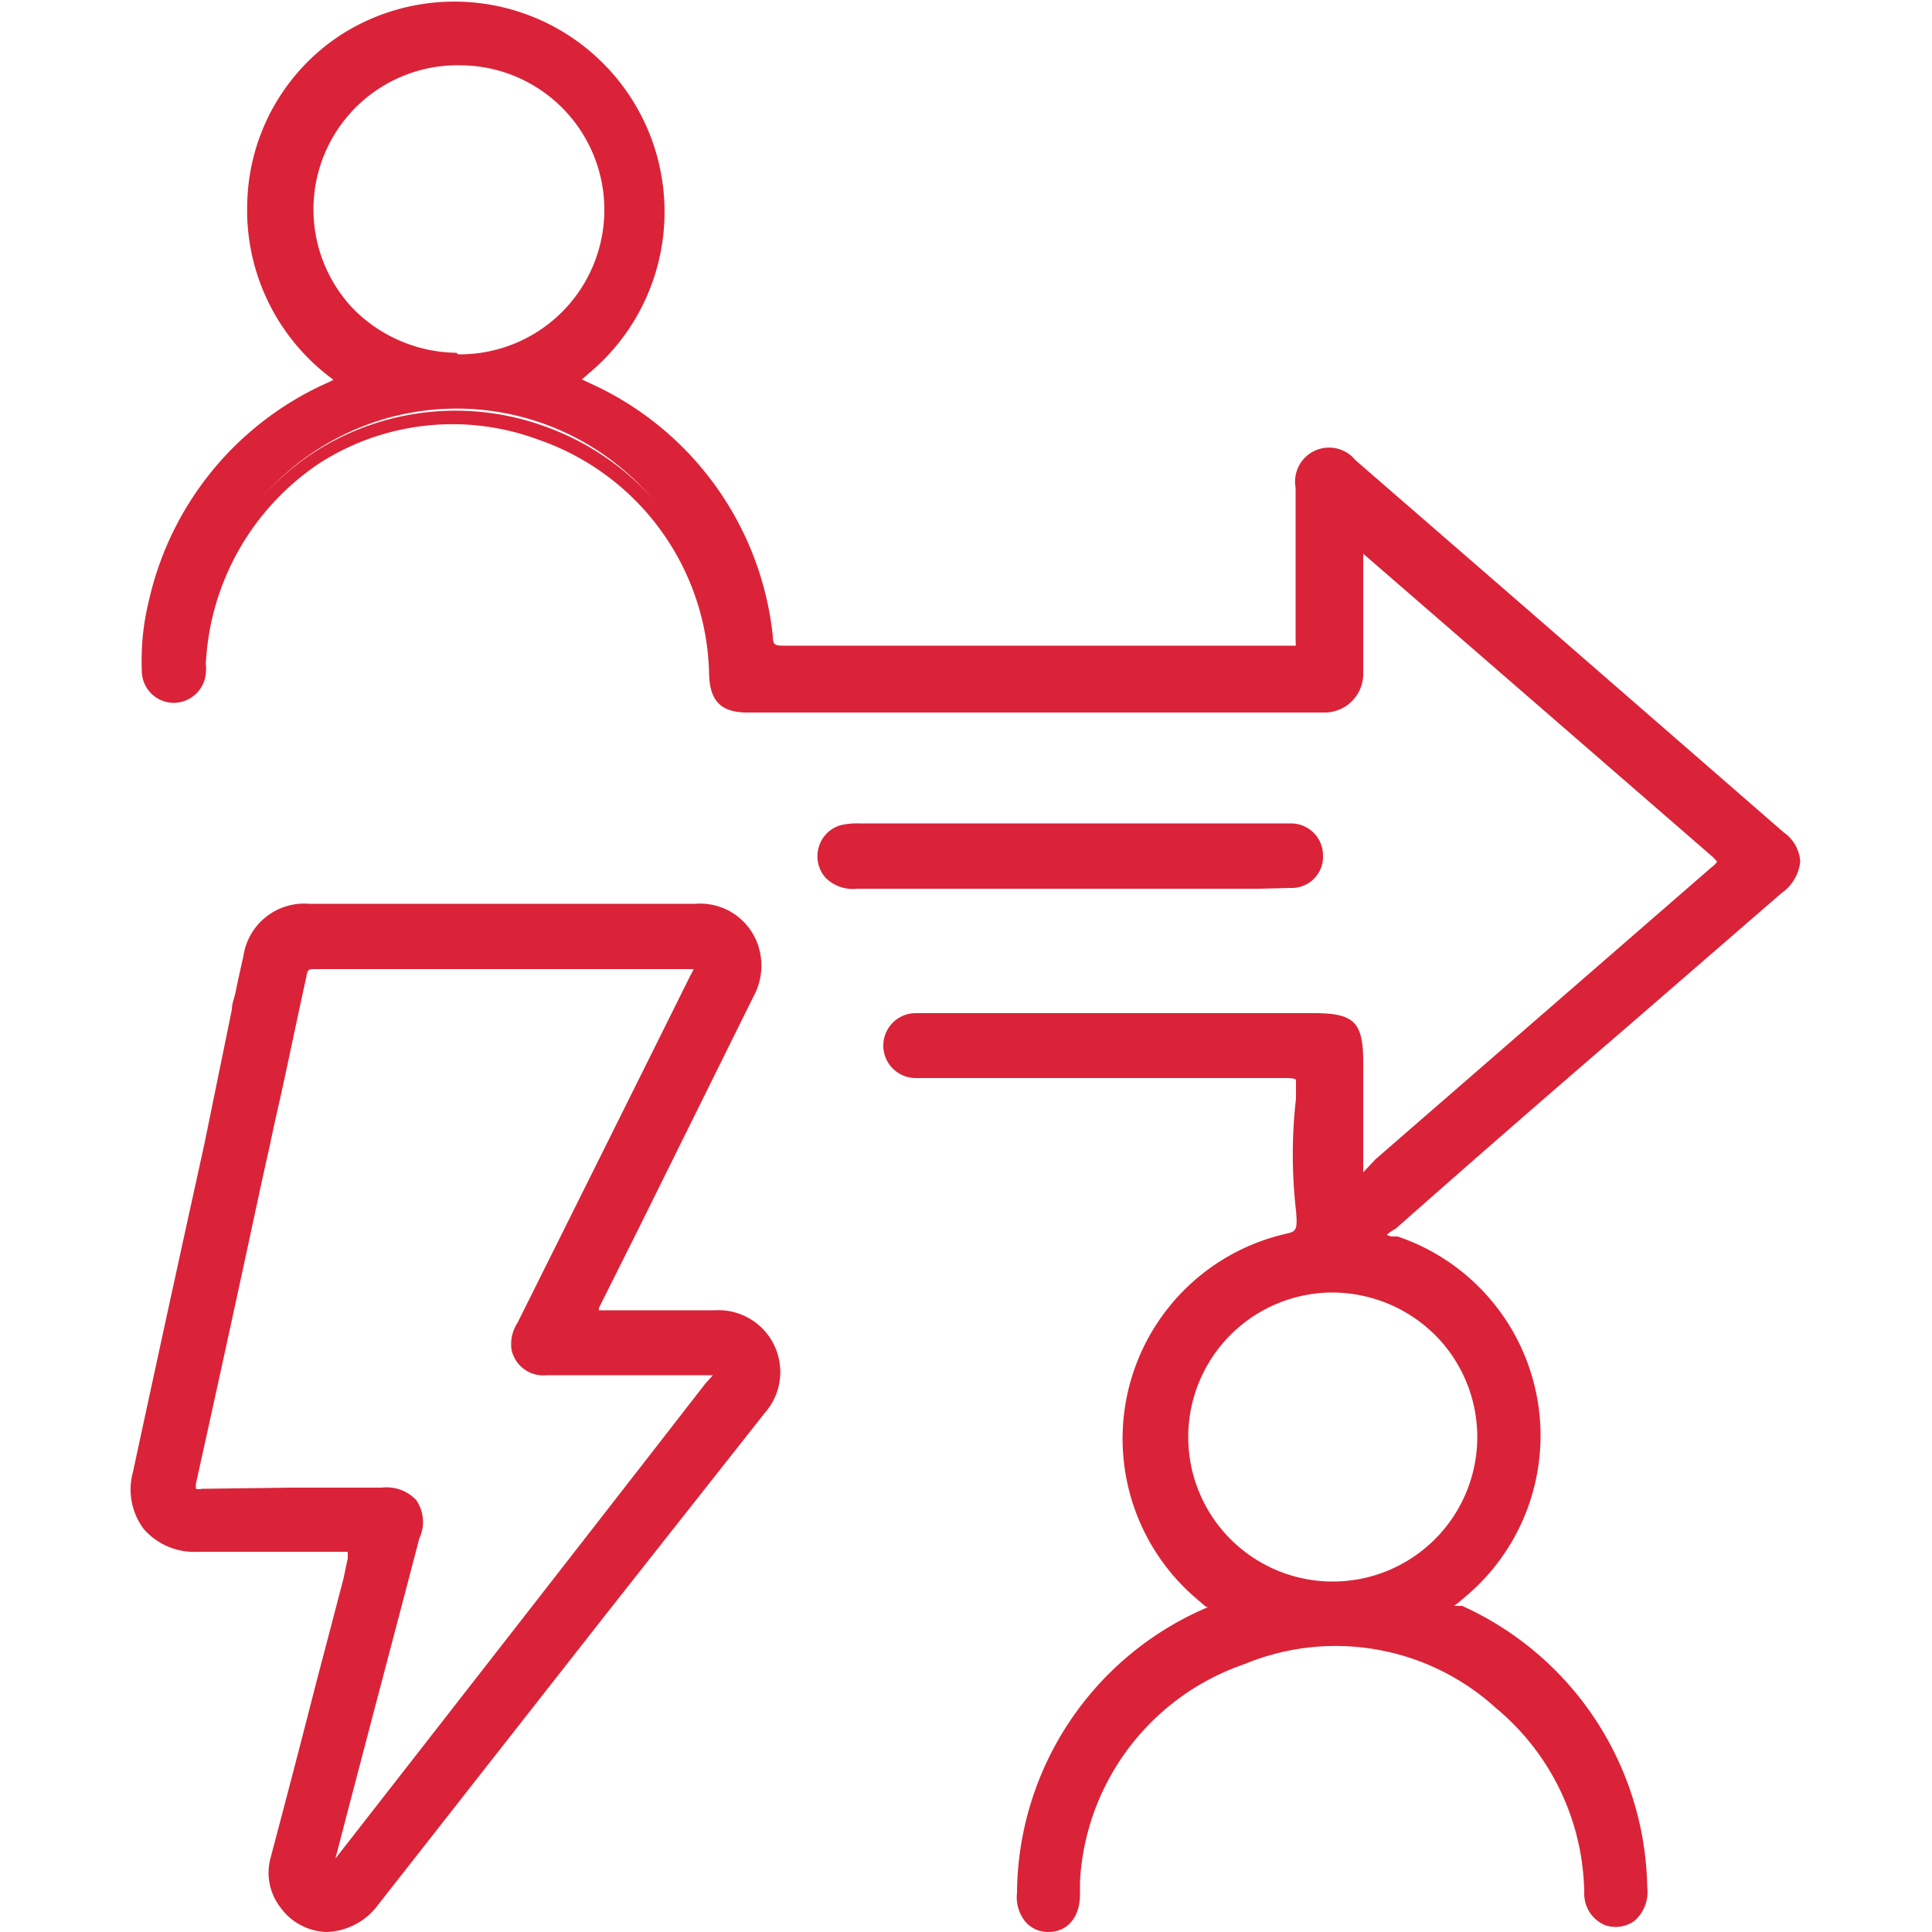 <svg xmlns="http://www.w3.org/2000/svg" viewBox="0 0 50 50"><defs><style>.cls-1{fill:#da2338;}.cls-2{fill:none;opacity:0.28;}</style></defs><title>Instant-execution</title><g id="圖層_2" data-name="圖層 2"><g id="圖層_1-2" data-name="圖層 1"><path class="cls-1" d="M46.07,21.67,35,12a.76.76,0,0,0-.85-.22c-.36.15-.42.45-.42.81,0,1.28,0,2.56,0,3.84,0,.34-.1.42-.43.42h-13c-.3,0-.43-.05-.48-.4a8,8,0,0,0-4.6-6.39c-.47-.23-.48-.22-.07-.55a5.27,5.27,0,1,0-6.52.06c.25.19.35.28,0,.45A7.92,7.92,0,0,0,4,15.64a6.29,6.29,0,0,0-.18,1.73.66.66,0,0,0,.67.69.68.68,0,0,0,.66-.65c0-.08,0-.17,0-.25a6.67,6.67,0,0,1,13.34.17c0,.67.24.91.85.91H34.24a.84.84,0,0,0,.84-.83c0-.73,0-1.46,0-2.19V14.06c.18,0,.23.08.3.14l9.06,7.86c.27.23.16.34,0,.51l-8.7,7.56-.6.51c0-.22,0-.36,0-.5,0-.89,0-1.79,0-2.68s-.16-1.12-1.11-1.12H23.7A.67.67,0,0,0,23,27h0a.67.67,0,0,0,.67.67h9.52c.43,0,.56.11.49.72a13,13,0,0,0,0,2.86c.06.54,0,.69-.38.79a5.27,5.27,0,0,0-2.43,9c.2.2.43.37.65.55,0,0,0,.07-.05.08l-.31.14A7.91,7.91,0,0,0,26.46,49c0,.51.23.82.64.83s.67-.29.71-.8a8.87,8.87,0,0,1,.06-.89,6.49,6.49,0,0,1,4.25-5.24,6.37,6.37,0,0,1,6.68,1.16A6.49,6.49,0,0,1,41.15,49c0,.35.1.65.47.77s.91-.19.88-.82a7.94,7.94,0,0,0-4.7-7.13c-.12-.06-.31-.06-.37-.25l.33-.27a5.27,5.27,0,0,0-1.61-9.11c-.14,0-.36,0-.4-.19s.17-.24.28-.33L46,23C46.56,22.5,46.58,22.12,46.07,21.67ZM11.81,9.34A3.91,3.91,0,1,1,15.73,5.5,3.93,3.93,0,0,1,11.81,9.34Zm26.58,27.9a3.91,3.91,0,1,1-3.89-4A3.92,3.92,0,0,1,38.39,37.24Z"/><path class="cls-1" d="M27.13,50h0a.78.78,0,0,1-.58-.25,1,1,0,0,1-.23-.76,8.09,8.09,0,0,1,4.81-7.34l.14-.06,0,0-.05,0q-.22-.18-.45-.39a5.44,5.44,0,0,1,2.51-9.27c.25-.06.31-.07.26-.6a12.78,12.78,0,0,1,0-2.9c0-.26,0-.42,0-.47s-.12-.06-.29-.06H23.7a.84.84,0,0,1,0-1.68H34c1.05,0,1.28.23,1.28,1.28v2.84L35.6,30l2.21-1.92,6.49-5.64a.62.62,0,0,0,.14-.14s0,0-.1-.11l-6.43-5.58-2.63-2.28,0,0v1.58c0,.5,0,1,0,1.53a1,1,0,0,1-1,1H19.35c-.7,0-1-.3-1-1.07a6.56,6.56,0,0,0-4.44-6A6.37,6.37,0,0,0,8.25,12a6.63,6.63,0,0,0-2.92,5.13.28.28,0,0,0,0,.09.91.91,0,0,1,0,.17.84.84,0,0,1-.83.8h0a.83.83,0,0,1-.83-.85,6.41,6.41,0,0,1,.18-1.78A8.13,8.13,0,0,1,8.51,9.89l.12-.06-.13-.1A5.43,5.43,0,0,1,6.4,5.21,5.34,5.34,0,0,1,8.81.91a5.44,5.44,0,0,1,6.42,8.76h0l-.17.15.19.09,0,0A8.11,8.11,0,0,1,20,16.46c0,.24.06.25.31.25,4.78,0,9,0,13,0,.16,0,.21,0,.22,0s0-.06,0-.21c0-.8,0-1.61,0-2.39V12.62a.88.88,0,0,1,1.55-.71l4.46,3.87,6.62,5.76h0a1,1,0,0,1,.43.75,1.13,1.13,0,0,1-.48.82l-4.05,3.51q-3,2.58-5.93,5.17l-.13.08s-.1.07-.11.09L36,32l.17,0a5.44,5.44,0,0,1,1.66,9.4,1.56,1.56,0,0,1-.2.16l.08,0,.13,0a8.14,8.14,0,0,1,4.79,7.27,1,1,0,0,1-.34.89.84.84,0,0,1-.76.1A.88.88,0,0,1,41,49a6.32,6.32,0,0,0-2.29-4.8,6.16,6.16,0,0,0-6.51-1.13A6.31,6.31,0,0,0,28,48.17a5,5,0,0,0-.05.57c0,.1,0,.2,0,.31C27.94,49.64,27.61,50,27.13,50Zm6.09-22.49a.7.7,0,0,1,.55.17,1,1,0,0,1,.11.74,12.66,12.66,0,0,0,0,2.82c.06.5.05.84-.51,1A5.09,5.09,0,0,0,31,40.91a5.12,5.12,0,0,0,.43.36l.21.18.11.09-.08.13v0a.24.24,0,0,1-.11.12l-.18.09-.12.06a7.78,7.78,0,0,0-4.63,7,.72.72,0,0,0,.14.52.48.48,0,0,0,.34.14c.43,0,.52-.44.53-.64a2.81,2.81,0,0,0,0-.29,4.48,4.48,0,0,1,.06-.62,6.84,6.84,0,0,1,11.2-4.18,6.61,6.61,0,0,1,2.41,5c0,.37.11.54.36.62a.51.51,0,0,0,.44-.05.73.73,0,0,0,.21-.6,7.83,7.83,0,0,0-4.6-7l-.09,0a.48.48,0,0,1-.37-.32l0-.11.2-.16.22-.18a5.1,5.1,0,0,0-1.56-8.82l-.11,0c-.13,0-.34-.06-.4-.29a.43.43,0,0,1,.26-.44l.08-.06,5.94-5.17,4-3.51c.25-.22.37-.4.37-.56s-.1-.31-.32-.5L39.33,16l-4.45-3.88c-.28-.24-.46-.29-.67-.2s-.32.28-.32.65v1.46c0,.78,0,1.59,0,2.38a.51.51,0,0,1-.6.6h0c-4,0-8.24,0-13,0h0c-.36,0-.59-.09-.65-.55a7.81,7.81,0,0,0-4.51-6.26h0c-.27-.14-.41-.2-.43-.36s.11-.26.35-.45h0A5.1,5.1,0,0,0,9,1.2a5,5,0,0,0-2.26,4,5,5,0,0,0,2,4.23c.18.14.31.24.29.41s-.15.25-.35.34a7.78,7.78,0,0,0-4.5,5.47A6.14,6.14,0,0,0,4,17.37a.47.47,0,0,0,.49.51.49.49,0,0,0,.5-.49.66.66,0,0,0,0-.14.31.31,0,0,1,0-.1,7,7,0,0,1,3.07-5.4A6.76,6.76,0,0,1,14,11a6.89,6.89,0,0,1,4.67,6.35c0,.64.2.75.68.75H34.24a.67.67,0,0,0,.67-.66c0-.51,0-1,0-1.53,0-.22,0-.44,0-.66V13.9h.16a.49.49,0,0,1,.41.15l0,0,2.62,2.28,6.43,5.58a.51.51,0,0,1,.22.37.55.55,0,0,1-.26.4L38,28.34l-2.21,1.92-.38.32L35,31l0-.35c0-.07,0-.14,0-.2s0-.2,0-.3c0-.62,0-1.24,0-1.87v-.82c0-.86-.07-.94-.93-.94H23.7a.5.5,0,1,0,0,1h9.52Zm1.25,13.75h-.06a4.08,4.08,0,0,1-2.79-7,4,4,0,0,1,2.88-1.16,4.08,4.08,0,0,1,4.06,4.14h0A4.08,4.08,0,0,1,34.47,41.26Zm0-7.81a3.74,3.74,0,1,0,2.71,1.14,3.79,3.79,0,0,0-2.67-1.14ZM11.86,9.51h0a4.15,4.15,0,0,1-2.9-1.23,4.07,4.07,0,0,1,2.93-6.93h.05a4,4,0,0,1,2.85,1.24A4,4,0,0,1,15.9,5.5,4.06,4.06,0,0,1,11.86,9.51Zm0-.34a3.74,3.74,0,0,0,.08-7.48A3.73,3.73,0,0,0,9.15,8a3.82,3.82,0,0,0,2.66,1.13Z"/><path class="cls-1" d="M27.73,22.83H22.18a.8.8,0,0,1-.69-.24.65.65,0,0,1,.3-1.06,1.8,1.8,0,0,1,.46-.05H33.42a.66.66,0,0,1,.65.66.65.65,0,0,1-.67.67c-.57,0-1.14,0-1.71,0Z"/><path class="cls-1" d="M32.6,23H22.19a1,1,0,0,1-.83-.29.84.84,0,0,1-.17-.79.83.83,0,0,1,.55-.56,1.87,1.87,0,0,1,.51-.05H33.44a.83.83,0,0,1,.8.83.81.81,0,0,1-.84.84Zm-.89-.34h1.68a.48.48,0,0,0,.51-.5.5.5,0,0,0-.5-.49H22.25a1.84,1.84,0,0,0-.41,0,.45.45,0,0,0-.32.32.47.47,0,0,0,.1.47c.12.15.29.18.56.18h9.53Z"/><path class="cls-1" d="M13,23.56H18a1.41,1.41,0,0,1,1.48,1,1.54,1.54,0,0,1-.13,1.13l-4,8a1.74,1.74,0,0,1-.1.19q-.11.19.12.18h3.11a1.4,1.4,0,0,1,1.37.81,1.42,1.42,0,0,1-.21,1.58L9.69,49.18a1.41,1.41,0,0,1-2.33.06,1.26,1.26,0,0,1-.23-1.11l1.53-5.86c.16-.63.33-1.27.5-1.9.1-.39.1-.39-.32-.39H5.12a1.42,1.42,0,0,1-1.51-1.86q1.29-6,2.6-12c.1-.46.19-.92.3-1.38A1.41,1.41,0,0,1,8,23.56Zm0,1.32H8.17c-.25,0-.36.07-.41.33-.31,1.46-.63,2.92-1,4.38-.63,2.92-1.26,5.83-1.9,8.75-.07.3,0,.35.3.35H9.88c.75,0,1,.33.81,1.06-.74,2.79-1.48,5.59-2.21,8.38,0,.11-.16.29,0,.36s.2-.14.28-.24L18.4,35.85c.09-.11.27-.22.2-.38s-.28-.09-.42-.09h-4a.68.68,0,0,1-.74-.52.87.87,0,0,1,.14-.61l4.49-9c.19-.39.18-.4-.24-.4Z"/><path class="cls-1" d="M8.46,50h0a1.53,1.53,0,0,1-1.22-.66A1.46,1.46,0,0,1,7,48.09c.4-1.51.79-3,1.18-4.53l.35-1.33.36-1.38L9,40.33c0-.07,0-.13,0-.17H5.12a1.73,1.73,0,0,1-1.4-.59,1.7,1.7,0,0,1-.28-1.47q.91-4.23,1.84-8.45L6,26.13c0-.16.07-.31.1-.47s.13-.61.2-.92A1.59,1.59,0,0,1,8,23.39H18a1.58,1.58,0,0,1,1.64,1.14,1.66,1.66,0,0,1-.14,1.26l-3,6.06-1,2,0,.06h3a1.6,1.6,0,0,1,1.29,2.66l-4,5.07-6,7.65A1.73,1.73,0,0,1,8.46,50Zm.38-10.19c.26,0,.4,0,.49.12s.05.24,0,.48l-.14.53-.36,1.38-.35,1.33c-.39,1.51-.78,3-1.18,4.53a1.14,1.14,0,0,0,.21,1,1.19,1.19,0,0,0,.94.52,1.39,1.39,0,0,0,1.11-.59l6-7.65,4-5.07a1.24,1.24,0,0,0,.2-1.4,1.22,1.22,0,0,0-1.22-.71c-.56,0-1.12,0-1.67,0H15.33a.32.32,0,0,1-.29-.13.3.3,0,0,1,0-.31.61.61,0,0,0,0-.12.25.25,0,0,0,0-.07l1-1.92q1.5-3,3-6.06a1.32,1.32,0,0,0,.11-1,1.23,1.23,0,0,0-1.31-.9H8a1.26,1.26,0,0,0-1.37,1.09c-.07.3-.13.61-.2.91s-.06.31-.1.47l-.76,3.51L3.78,38.16A1.36,1.36,0,0,0,4,39.35a1.42,1.42,0,0,0,1.14.46H8.84Zm-.31,8.84a.27.27,0,0,1-.12,0c-.18-.08-.22-.24-.12-.49l0-.06c.61-2.35,1.24-4.74,1.85-7l.35-1.35c.09-.31.08-.53,0-.65a.77.77,0,0,0-.62-.19H5.21a.5.5,0,0,1-.42-.14.48.48,0,0,1,0-.42c.47-2.12.94-4.28,1.39-6.36l.51-2.38c.1-.44.2-.88.29-1.32.22-1,.45-2.05.66-3.07a.5.5,0,0,1,.58-.46H17.8c.25,0,.41,0,.49.13s0,.29-.1.52q-2.25,4.49-4.48,9l0,0a.74.74,0,0,0-.12.46c.06.26.25.38.58.39h4.12a.43.43,0,0,1,.49.2c.1.22-.07.39-.16.49a.23.23,0,0,0-.07.07L8.89,48.34l0,.06C8.8,48.47,8.7,48.65,8.53,48.65Zm-1-10.15H9.88a1.05,1.05,0,0,1,.89.32,1,1,0,0,1,.08,1l-.35,1.34c-.6,2.28-1.22,4.63-1.82,6.94,3.19-4.09,6.42-8.23,9.58-12.3l.1-.11.09-.1h-4.3a.84.84,0,0,1-.91-.65,1,1,0,0,1,.15-.7v0q2.24-4.49,4.48-9a1.19,1.19,0,0,0,.08-.16H8.17c-.18,0-.21,0-.24.19-.22,1-.44,2.06-.66,3.07-.1.44-.2.88-.29,1.32-.18.79-.35,1.59-.52,2.38-.45,2.09-.92,4.24-1.39,6.36a1,1,0,0,0,0,.13.28.28,0,0,0,.15,0Z"/><rect class="cls-2" width="50" height="50"/></g></g></svg>